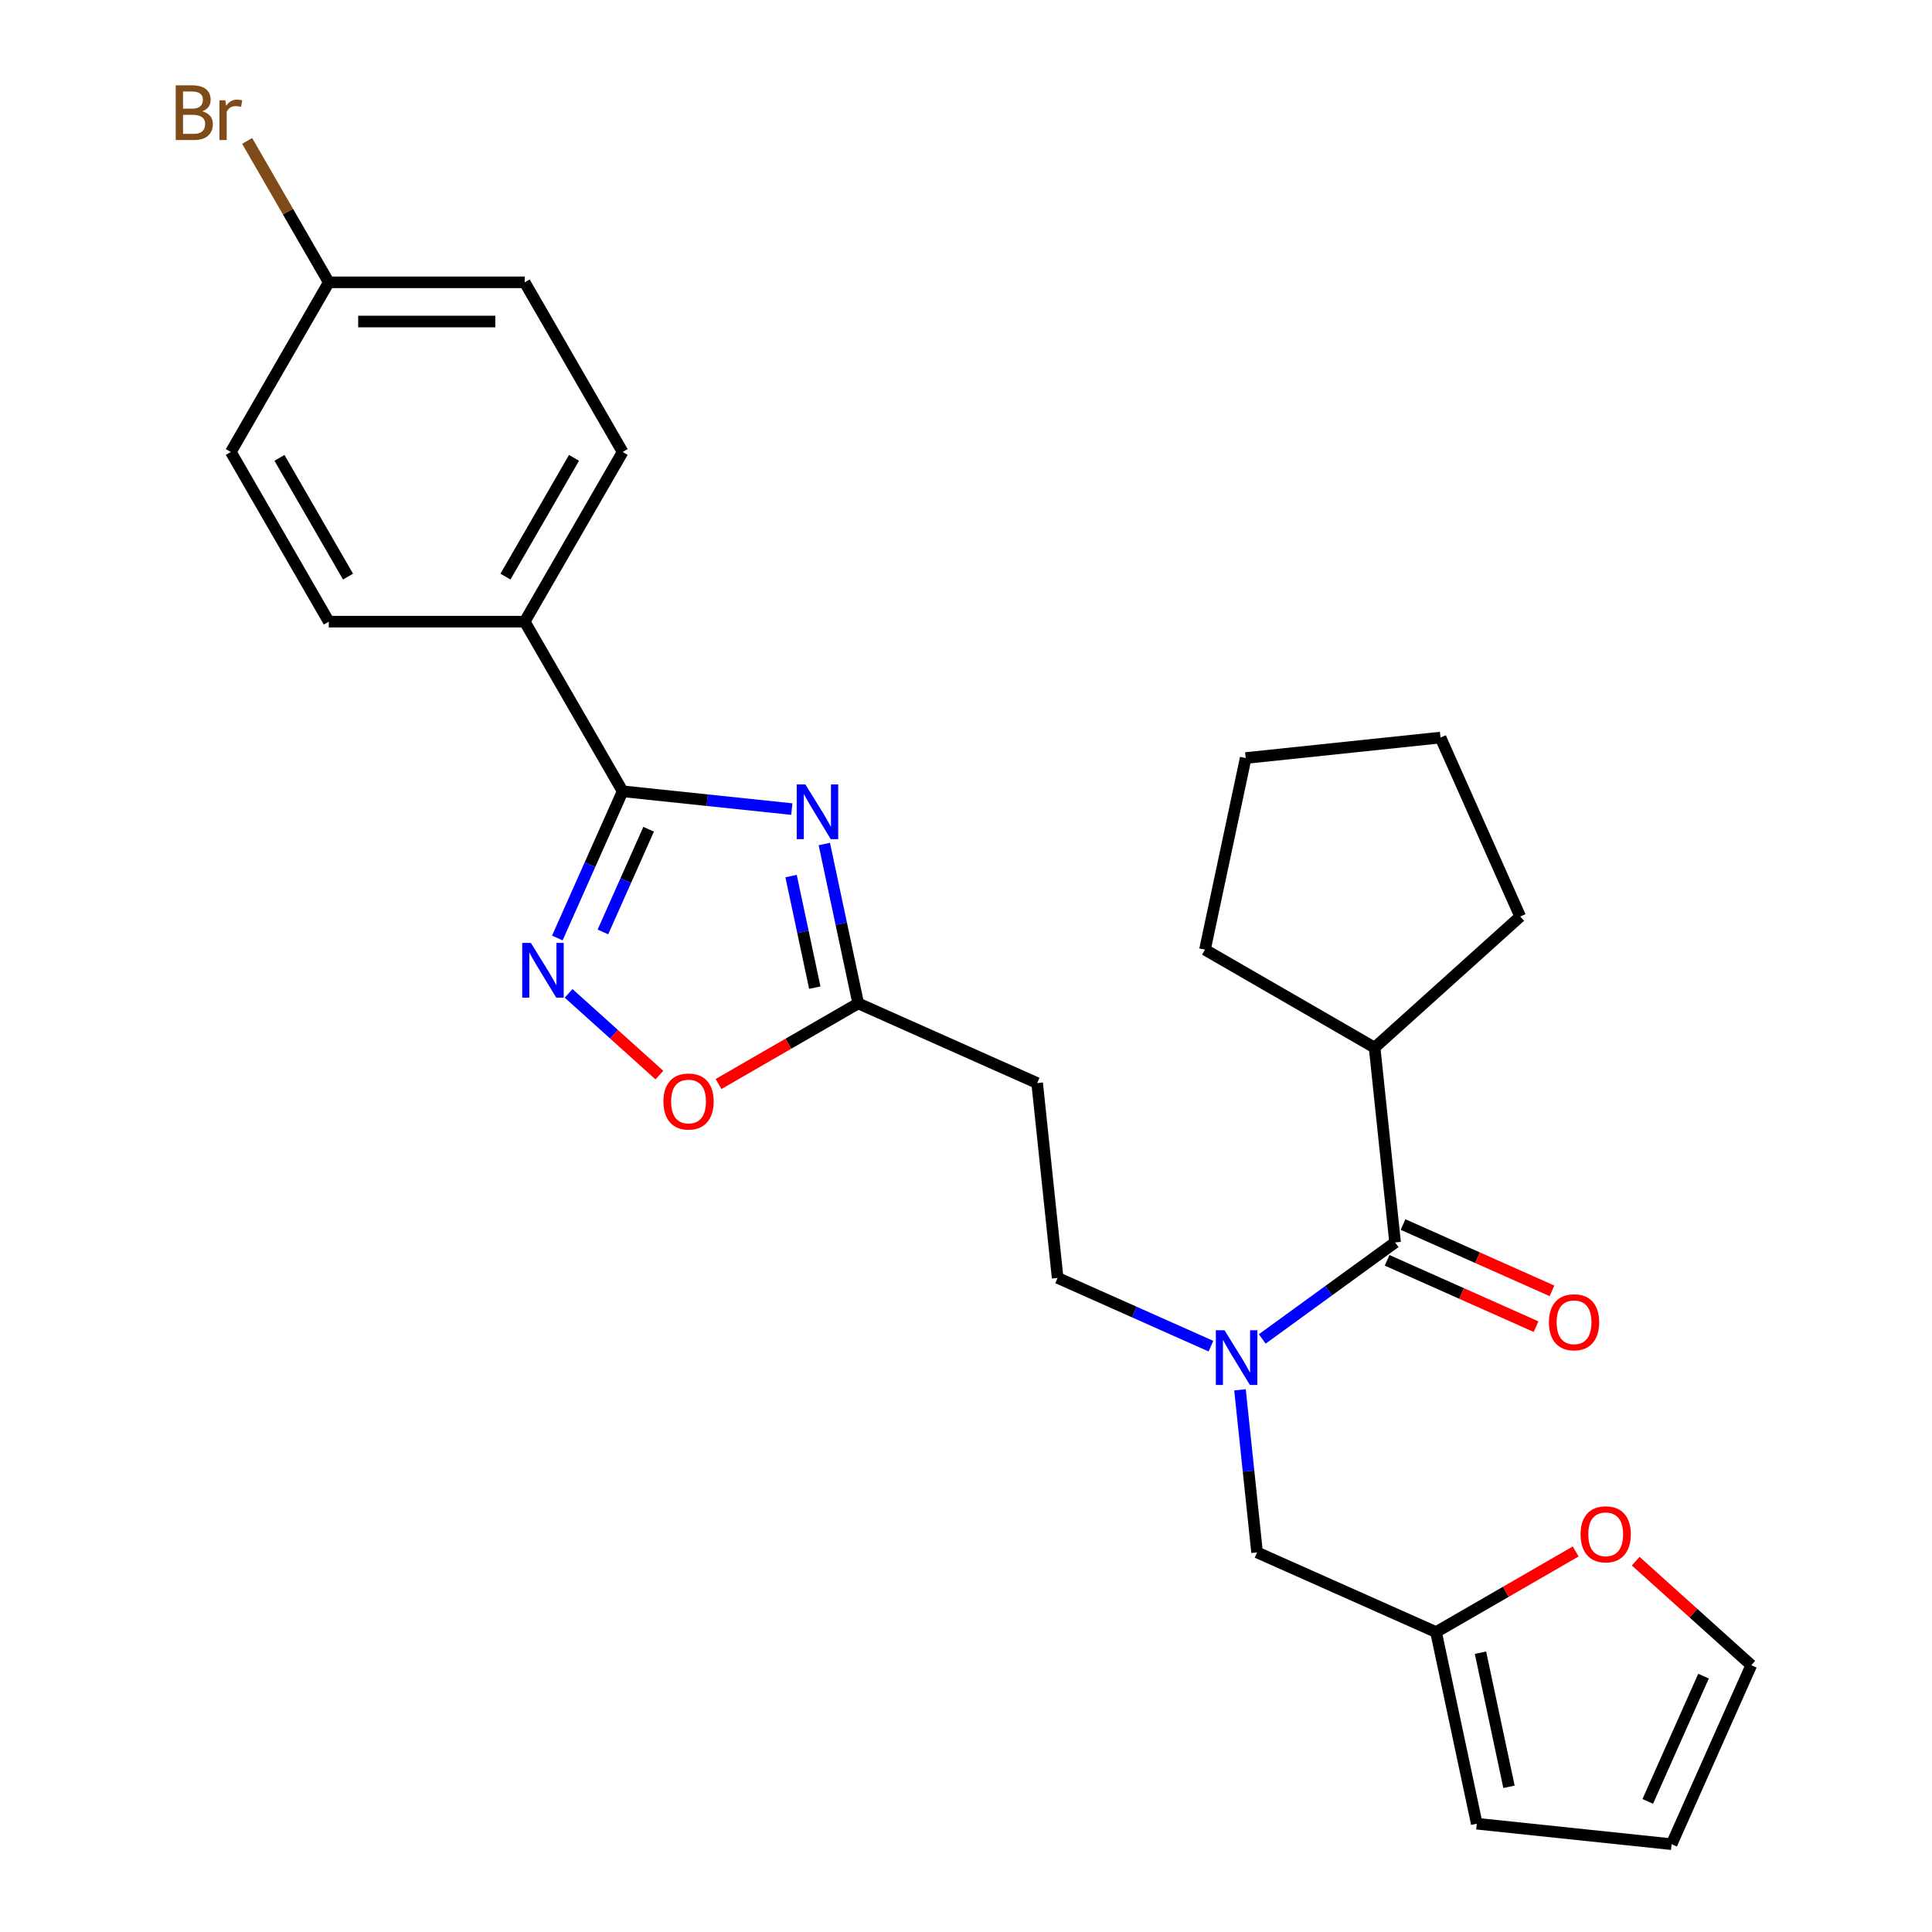 <?xml version='1.0' encoding='iso-8859-1'?>
<svg version='1.1' baseProfile='full'
              xmlns='http://www.w3.org/2000/svg'
                      xmlns:rdkit='http://www.rdkit.org/xml'
                      xmlns:xlink='http://www.w3.org/1999/xlink'
                  xml:space='preserve'
width='1000px' height='1000px' viewBox='0 0 1000 1000'>
<!-- END OF HEADER -->
<rect style='opacity:1.0;fill:#FFFFFF;stroke:none' width='1000' height='1000' x='0' y='0'> </rect>
<path class='bond-0' d='M 409.844,418.779 L 366.061,414.177' style='fill:none;fill-rule:evenodd;stroke:#0000FF;stroke-width:6px;stroke-linecap:butt;stroke-linejoin:miter;stroke-opacity:1' />
<path class='bond-0' d='M 366.061,414.177 L 322.278,409.575' style='fill:none;fill-rule:evenodd;stroke:#000000;stroke-width:6px;stroke-linecap:butt;stroke-linejoin:miter;stroke-opacity:1' />
<path class='bond-3' d='M 426.668,436.869 L 435.434,478.112' style='fill:none;fill-rule:evenodd;stroke:#0000FF;stroke-width:6px;stroke-linecap:butt;stroke-linejoin:miter;stroke-opacity:1' />
<path class='bond-3' d='M 435.434,478.112 L 444.201,519.356' style='fill:none;fill-rule:evenodd;stroke:#000000;stroke-width:6px;stroke-linecap:butt;stroke-linejoin:miter;stroke-opacity:1' />
<path class='bond-3' d='M 409.462,453.458 L 415.598,482.329' style='fill:none;fill-rule:evenodd;stroke:#0000FF;stroke-width:6px;stroke-linecap:butt;stroke-linejoin:miter;stroke-opacity:1' />
<path class='bond-3' d='M 415.598,482.329 L 421.735,511.199' style='fill:none;fill-rule:evenodd;stroke:#000000;stroke-width:6px;stroke-linecap:butt;stroke-linejoin:miter;stroke-opacity:1' />
<path class='bond-1' d='M 322.278,409.575 L 305.373,447.543' style='fill:none;fill-rule:evenodd;stroke:#000000;stroke-width:6px;stroke-linecap:butt;stroke-linejoin:miter;stroke-opacity:1' />
<path class='bond-1' d='M 305.373,447.543 L 288.469,485.511' style='fill:none;fill-rule:evenodd;stroke:#0000FF;stroke-width:6px;stroke-linecap:butt;stroke-linejoin:miter;stroke-opacity:1' />
<path class='bond-1' d='M 335.732,429.214 L 323.899,455.792' style='fill:none;fill-rule:evenodd;stroke:#000000;stroke-width:6px;stroke-linecap:butt;stroke-linejoin:miter;stroke-opacity:1' />
<path class='bond-1' d='M 323.899,455.792 L 312.066,482.369' style='fill:none;fill-rule:evenodd;stroke:#0000FF;stroke-width:6px;stroke-linecap:butt;stroke-linejoin:miter;stroke-opacity:1' />
<path class='bond-8' d='M 322.278,409.575 L 271.579,321.763' style='fill:none;fill-rule:evenodd;stroke:#000000;stroke-width:6px;stroke-linecap:butt;stroke-linejoin:miter;stroke-opacity:1' />
<path class='bond-27' d='M 294.311,514.159 L 317.805,535.314' style='fill:none;fill-rule:evenodd;stroke:#0000FF;stroke-width:6px;stroke-linecap:butt;stroke-linejoin:miter;stroke-opacity:1' />
<path class='bond-27' d='M 317.805,535.314 L 341.3,556.469' style='fill:none;fill-rule:evenodd;stroke:#FF0000;stroke-width:6px;stroke-linecap:butt;stroke-linejoin:miter;stroke-opacity:1' />
<path class='bond-2' d='M 722.094,643.081 L 687.715,668.059' style='fill:none;fill-rule:evenodd;stroke:#000000;stroke-width:6px;stroke-linecap:butt;stroke-linejoin:miter;stroke-opacity:1' />
<path class='bond-2' d='M 687.715,668.059 L 653.337,693.036' style='fill:none;fill-rule:evenodd;stroke:#0000FF;stroke-width:6px;stroke-linecap:butt;stroke-linejoin:miter;stroke-opacity:1' />
<path class='bond-12' d='M 717.97,652.345 L 756.518,669.507' style='fill:none;fill-rule:evenodd;stroke:#000000;stroke-width:6px;stroke-linecap:butt;stroke-linejoin:miter;stroke-opacity:1' />
<path class='bond-12' d='M 756.518,669.507 L 795.066,686.67' style='fill:none;fill-rule:evenodd;stroke:#FF0000;stroke-width:6px;stroke-linecap:butt;stroke-linejoin:miter;stroke-opacity:1' />
<path class='bond-12' d='M 726.218,633.818 L 764.766,650.981' style='fill:none;fill-rule:evenodd;stroke:#000000;stroke-width:6px;stroke-linecap:butt;stroke-linejoin:miter;stroke-opacity:1' />
<path class='bond-12' d='M 764.766,650.981 L 803.314,668.144' style='fill:none;fill-rule:evenodd;stroke:#FF0000;stroke-width:6px;stroke-linecap:butt;stroke-linejoin:miter;stroke-opacity:1' />
<path class='bond-15' d='M 722.094,643.081 L 711.495,542.24' style='fill:none;fill-rule:evenodd;stroke:#000000;stroke-width:6px;stroke-linecap:butt;stroke-linejoin:miter;stroke-opacity:1' />
<path class='bond-5' d='M 444.201,519.356 L 408.062,540.22' style='fill:none;fill-rule:evenodd;stroke:#000000;stroke-width:6px;stroke-linecap:butt;stroke-linejoin:miter;stroke-opacity:1' />
<path class='bond-5' d='M 408.062,540.22 L 371.923,561.085' style='fill:none;fill-rule:evenodd;stroke:#FF0000;stroke-width:6px;stroke-linecap:butt;stroke-linejoin:miter;stroke-opacity:1' />
<path class='bond-6' d='M 444.201,519.356 L 536.832,560.598' style='fill:none;fill-rule:evenodd;stroke:#000000;stroke-width:6px;stroke-linecap:butt;stroke-linejoin:miter;stroke-opacity:1' />
<path class='bond-4' d='M 626.787,696.771 L 587.109,679.105' style='fill:none;fill-rule:evenodd;stroke:#0000FF;stroke-width:6px;stroke-linecap:butt;stroke-linejoin:miter;stroke-opacity:1' />
<path class='bond-4' d='M 587.109,679.105 L 547.431,661.439' style='fill:none;fill-rule:evenodd;stroke:#000000;stroke-width:6px;stroke-linecap:butt;stroke-linejoin:miter;stroke-opacity:1' />
<path class='bond-9' d='M 641.817,719.376 L 646.239,761.45' style='fill:none;fill-rule:evenodd;stroke:#0000FF;stroke-width:6px;stroke-linecap:butt;stroke-linejoin:miter;stroke-opacity:1' />
<path class='bond-9' d='M 646.239,761.45 L 650.661,803.523' style='fill:none;fill-rule:evenodd;stroke:#000000;stroke-width:6px;stroke-linecap:butt;stroke-linejoin:miter;stroke-opacity:1' />
<path class='bond-11' d='M 536.832,560.598 L 547.431,661.439' style='fill:none;fill-rule:evenodd;stroke:#000000;stroke-width:6px;stroke-linecap:butt;stroke-linejoin:miter;stroke-opacity:1' />
<path class='bond-7' d='M 743.292,844.765 L 650.661,803.523' style='fill:none;fill-rule:evenodd;stroke:#000000;stroke-width:6px;stroke-linecap:butt;stroke-linejoin:miter;stroke-opacity:1' />
<path class='bond-10' d='M 743.292,844.765 L 779.431,823.9' style='fill:none;fill-rule:evenodd;stroke:#000000;stroke-width:6px;stroke-linecap:butt;stroke-linejoin:miter;stroke-opacity:1' />
<path class='bond-10' d='M 779.431,823.9 L 815.57,803.036' style='fill:none;fill-rule:evenodd;stroke:#FF0000;stroke-width:6px;stroke-linecap:butt;stroke-linejoin:miter;stroke-opacity:1' />
<path class='bond-13' d='M 743.292,844.765 L 764.374,943.947' style='fill:none;fill-rule:evenodd;stroke:#000000;stroke-width:6px;stroke-linecap:butt;stroke-linejoin:miter;stroke-opacity:1' />
<path class='bond-13' d='M 766.29,855.426 L 781.048,924.853' style='fill:none;fill-rule:evenodd;stroke:#000000;stroke-width:6px;stroke-linecap:butt;stroke-linejoin:miter;stroke-opacity:1' />
<path class='bond-17' d='M 271.579,321.763 L 322.278,233.95' style='fill:none;fill-rule:evenodd;stroke:#000000;stroke-width:6px;stroke-linecap:butt;stroke-linejoin:miter;stroke-opacity:1' />
<path class='bond-17' d='M 261.621,298.451 L 297.11,236.982' style='fill:none;fill-rule:evenodd;stroke:#000000;stroke-width:6px;stroke-linecap:butt;stroke-linejoin:miter;stroke-opacity:1' />
<path class='bond-18' d='M 271.579,321.763 L 170.182,321.763' style='fill:none;fill-rule:evenodd;stroke:#000000;stroke-width:6px;stroke-linecap:butt;stroke-linejoin:miter;stroke-opacity:1' />
<path class='bond-14' d='M 846.639,808.054 L 876.548,834.984' style='fill:none;fill-rule:evenodd;stroke:#FF0000;stroke-width:6px;stroke-linecap:butt;stroke-linejoin:miter;stroke-opacity:1' />
<path class='bond-14' d='M 876.548,834.984 L 906.457,861.914' style='fill:none;fill-rule:evenodd;stroke:#000000;stroke-width:6px;stroke-linecap:butt;stroke-linejoin:miter;stroke-opacity:1' />
<path class='bond-16' d='M 764.374,943.947 L 865.215,954.545' style='fill:none;fill-rule:evenodd;stroke:#000000;stroke-width:6px;stroke-linecap:butt;stroke-linejoin:miter;stroke-opacity:1' />
<path class='bond-30' d='M 906.457,861.914 L 865.215,954.545' style='fill:none;fill-rule:evenodd;stroke:#000000;stroke-width:6px;stroke-linecap:butt;stroke-linejoin:miter;stroke-opacity:1' />
<path class='bond-30' d='M 881.745,867.561 L 852.875,932.402' style='fill:none;fill-rule:evenodd;stroke:#000000;stroke-width:6px;stroke-linecap:butt;stroke-linejoin:miter;stroke-opacity:1' />
<path class='bond-23' d='M 711.495,542.24 L 786.848,474.392' style='fill:none;fill-rule:evenodd;stroke:#000000;stroke-width:6px;stroke-linecap:butt;stroke-linejoin:miter;stroke-opacity:1' />
<path class='bond-24' d='M 711.495,542.24 L 623.683,491.541' style='fill:none;fill-rule:evenodd;stroke:#000000;stroke-width:6px;stroke-linecap:butt;stroke-linejoin:miter;stroke-opacity:1' />
<path class='bond-20' d='M 322.278,233.95 L 271.579,146.137' style='fill:none;fill-rule:evenodd;stroke:#000000;stroke-width:6px;stroke-linecap:butt;stroke-linejoin:miter;stroke-opacity:1' />
<path class='bond-21' d='M 170.182,321.763 L 119.483,233.95' style='fill:none;fill-rule:evenodd;stroke:#000000;stroke-width:6px;stroke-linecap:butt;stroke-linejoin:miter;stroke-opacity:1' />
<path class='bond-21' d='M 180.139,298.451 L 144.65,236.982' style='fill:none;fill-rule:evenodd;stroke:#000000;stroke-width:6px;stroke-linecap:butt;stroke-linejoin:miter;stroke-opacity:1' />
<path class='bond-19' d='M 170.182,146.137 L 271.579,146.137' style='fill:none;fill-rule:evenodd;stroke:#000000;stroke-width:6px;stroke-linecap:butt;stroke-linejoin:miter;stroke-opacity:1' />
<path class='bond-19' d='M 185.391,166.417 L 256.369,166.417' style='fill:none;fill-rule:evenodd;stroke:#000000;stroke-width:6px;stroke-linecap:butt;stroke-linejoin:miter;stroke-opacity:1' />
<path class='bond-22' d='M 170.182,146.137 L 149.05,109.536' style='fill:none;fill-rule:evenodd;stroke:#000000;stroke-width:6px;stroke-linecap:butt;stroke-linejoin:miter;stroke-opacity:1' />
<path class='bond-22' d='M 149.05,109.536 L 127.918,72.934' style='fill:none;fill-rule:evenodd;stroke:#7F4C19;stroke-width:6px;stroke-linecap:butt;stroke-linejoin:miter;stroke-opacity:1' />
<path class='bond-28' d='M 170.182,146.137 L 119.483,233.95' style='fill:none;fill-rule:evenodd;stroke:#000000;stroke-width:6px;stroke-linecap:butt;stroke-linejoin:miter;stroke-opacity:1' />
<path class='bond-26' d='M 786.848,474.392 L 745.606,381.761' style='fill:none;fill-rule:evenodd;stroke:#000000;stroke-width:6px;stroke-linecap:butt;stroke-linejoin:miter;stroke-opacity:1' />
<path class='bond-25' d='M 623.683,491.541 L 644.764,392.36' style='fill:none;fill-rule:evenodd;stroke:#000000;stroke-width:6px;stroke-linecap:butt;stroke-linejoin:miter;stroke-opacity:1' />
<path class='bond-29' d='M 644.764,392.36 L 745.606,381.761' style='fill:none;fill-rule:evenodd;stroke:#000000;stroke-width:6px;stroke-linecap:butt;stroke-linejoin:miter;stroke-opacity:1' />
<path  class='atom-0' d='M 416.859 406.014
L 426.139 421.014
Q 427.059 422.494, 428.539 425.174
Q 430.019 427.854, 430.099 428.014
L 430.099 406.014
L 433.859 406.014
L 433.859 434.334
L 429.979 434.334
L 420.019 417.934
Q 418.859 416.014, 417.619 413.814
Q 416.419 411.614, 416.059 410.934
L 416.059 434.334
L 412.379 434.334
L 412.379 406.014
L 416.859 406.014
' fill='#0000FF'/>
<path  class='atom-2' d='M 274.776 488.046
L 284.056 503.046
Q 284.976 504.526, 286.456 507.206
Q 287.936 509.886, 288.016 510.046
L 288.016 488.046
L 291.776 488.046
L 291.776 516.366
L 287.896 516.366
L 277.936 499.966
Q 276.776 498.046, 275.536 495.846
Q 274.336 493.646, 273.976 492.966
L 273.976 516.366
L 270.296 516.366
L 270.296 488.046
L 274.776 488.046
' fill='#0000FF'/>
<path  class='atom-5' d='M 633.802 688.521
L 643.082 703.521
Q 644.002 705.001, 645.482 707.681
Q 646.962 710.361, 647.042 710.521
L 647.042 688.521
L 650.802 688.521
L 650.802 716.841
L 646.922 716.841
L 636.962 700.441
Q 635.802 698.521, 634.562 696.321
Q 633.362 694.121, 633.002 693.441
L 633.002 716.841
L 629.322 716.841
L 629.322 688.521
L 633.802 688.521
' fill='#0000FF'/>
<path  class='atom-6' d='M 343.388 570.134
Q 343.388 563.334, 346.748 559.534
Q 350.108 555.734, 356.388 555.734
Q 362.668 555.734, 366.028 559.534
Q 369.388 563.334, 369.388 570.134
Q 369.388 577.014, 365.988 580.934
Q 362.588 584.814, 356.388 584.814
Q 350.148 584.814, 346.748 580.934
Q 343.388 577.054, 343.388 570.134
M 356.388 581.614
Q 360.708 581.614, 363.028 578.734
Q 365.388 575.814, 365.388 570.134
Q 365.388 564.574, 363.028 561.774
Q 360.708 558.934, 356.388 558.934
Q 352.068 558.934, 349.708 561.734
Q 347.388 564.534, 347.388 570.134
Q 347.388 575.854, 349.708 578.734
Q 352.068 581.614, 356.388 581.614
' fill='#FF0000'/>
<path  class='atom-11' d='M 818.104 794.146
Q 818.104 787.346, 821.464 783.546
Q 824.824 779.746, 831.104 779.746
Q 837.384 779.746, 840.744 783.546
Q 844.104 787.346, 844.104 794.146
Q 844.104 801.026, 840.704 804.946
Q 837.304 808.826, 831.104 808.826
Q 824.864 808.826, 821.464 804.946
Q 818.104 801.066, 818.104 794.146
M 831.104 805.626
Q 835.424 805.626, 837.744 802.746
Q 840.104 799.826, 840.104 794.146
Q 840.104 788.586, 837.744 785.786
Q 835.424 782.946, 831.104 782.946
Q 826.784 782.946, 824.424 785.746
Q 822.104 788.546, 822.104 794.146
Q 822.104 799.866, 824.424 802.746
Q 826.784 805.626, 831.104 805.626
' fill='#FF0000'/>
<path  class='atom-13' d='M 801.725 684.403
Q 801.725 677.603, 805.085 673.803
Q 808.445 670.003, 814.725 670.003
Q 821.005 670.003, 824.365 673.803
Q 827.725 677.603, 827.725 684.403
Q 827.725 691.283, 824.325 695.203
Q 820.925 699.083, 814.725 699.083
Q 808.485 699.083, 805.085 695.203
Q 801.725 691.323, 801.725 684.403
M 814.725 695.883
Q 819.045 695.883, 821.365 693.003
Q 823.725 690.083, 823.725 684.403
Q 823.725 678.843, 821.365 676.043
Q 819.045 673.203, 814.725 673.203
Q 810.405 673.203, 808.045 676.003
Q 805.725 678.803, 805.725 684.403
Q 805.725 690.123, 808.045 693.003
Q 810.405 695.883, 814.725 695.883
' fill='#FF0000'/>
<path  class='atom-23' d='M 104.703 57.605
Q 107.423 58.365, 108.783 60.045
Q 110.183 61.685, 110.183 64.125
Q 110.183 68.045, 107.663 70.285
Q 105.183 72.485, 100.463 72.485
L 90.943 72.485
L 90.943 44.165
L 99.303 44.165
Q 104.143 44.165, 106.583 46.125
Q 109.023 48.085, 109.023 51.685
Q 109.023 55.965, 104.703 57.605
M 94.743 47.365
L 94.743 56.245
L 99.303 56.245
Q 102.103 56.245, 103.543 55.125
Q 105.023 53.965, 105.023 51.685
Q 105.023 47.365, 99.303 47.365
L 94.743 47.365
M 100.463 69.285
Q 103.223 69.285, 104.703 67.965
Q 106.183 66.645, 106.183 64.125
Q 106.183 61.805, 104.543 60.645
Q 102.943 59.445, 99.863 59.445
L 94.743 59.445
L 94.743 69.285
L 100.463 69.285
' fill='#7F4C19'/>
<path  class='atom-23' d='M 116.623 51.925
L 117.063 54.765
Q 119.223 51.565, 122.743 51.565
Q 123.863 51.565, 125.383 51.965
L 124.783 55.325
Q 123.063 54.925, 122.103 54.925
Q 120.423 54.925, 119.303 55.605
Q 118.223 56.245, 117.343 57.805
L 117.343 72.485
L 113.583 72.485
L 113.583 51.925
L 116.623 51.925
' fill='#7F4C19'/>
</svg>
